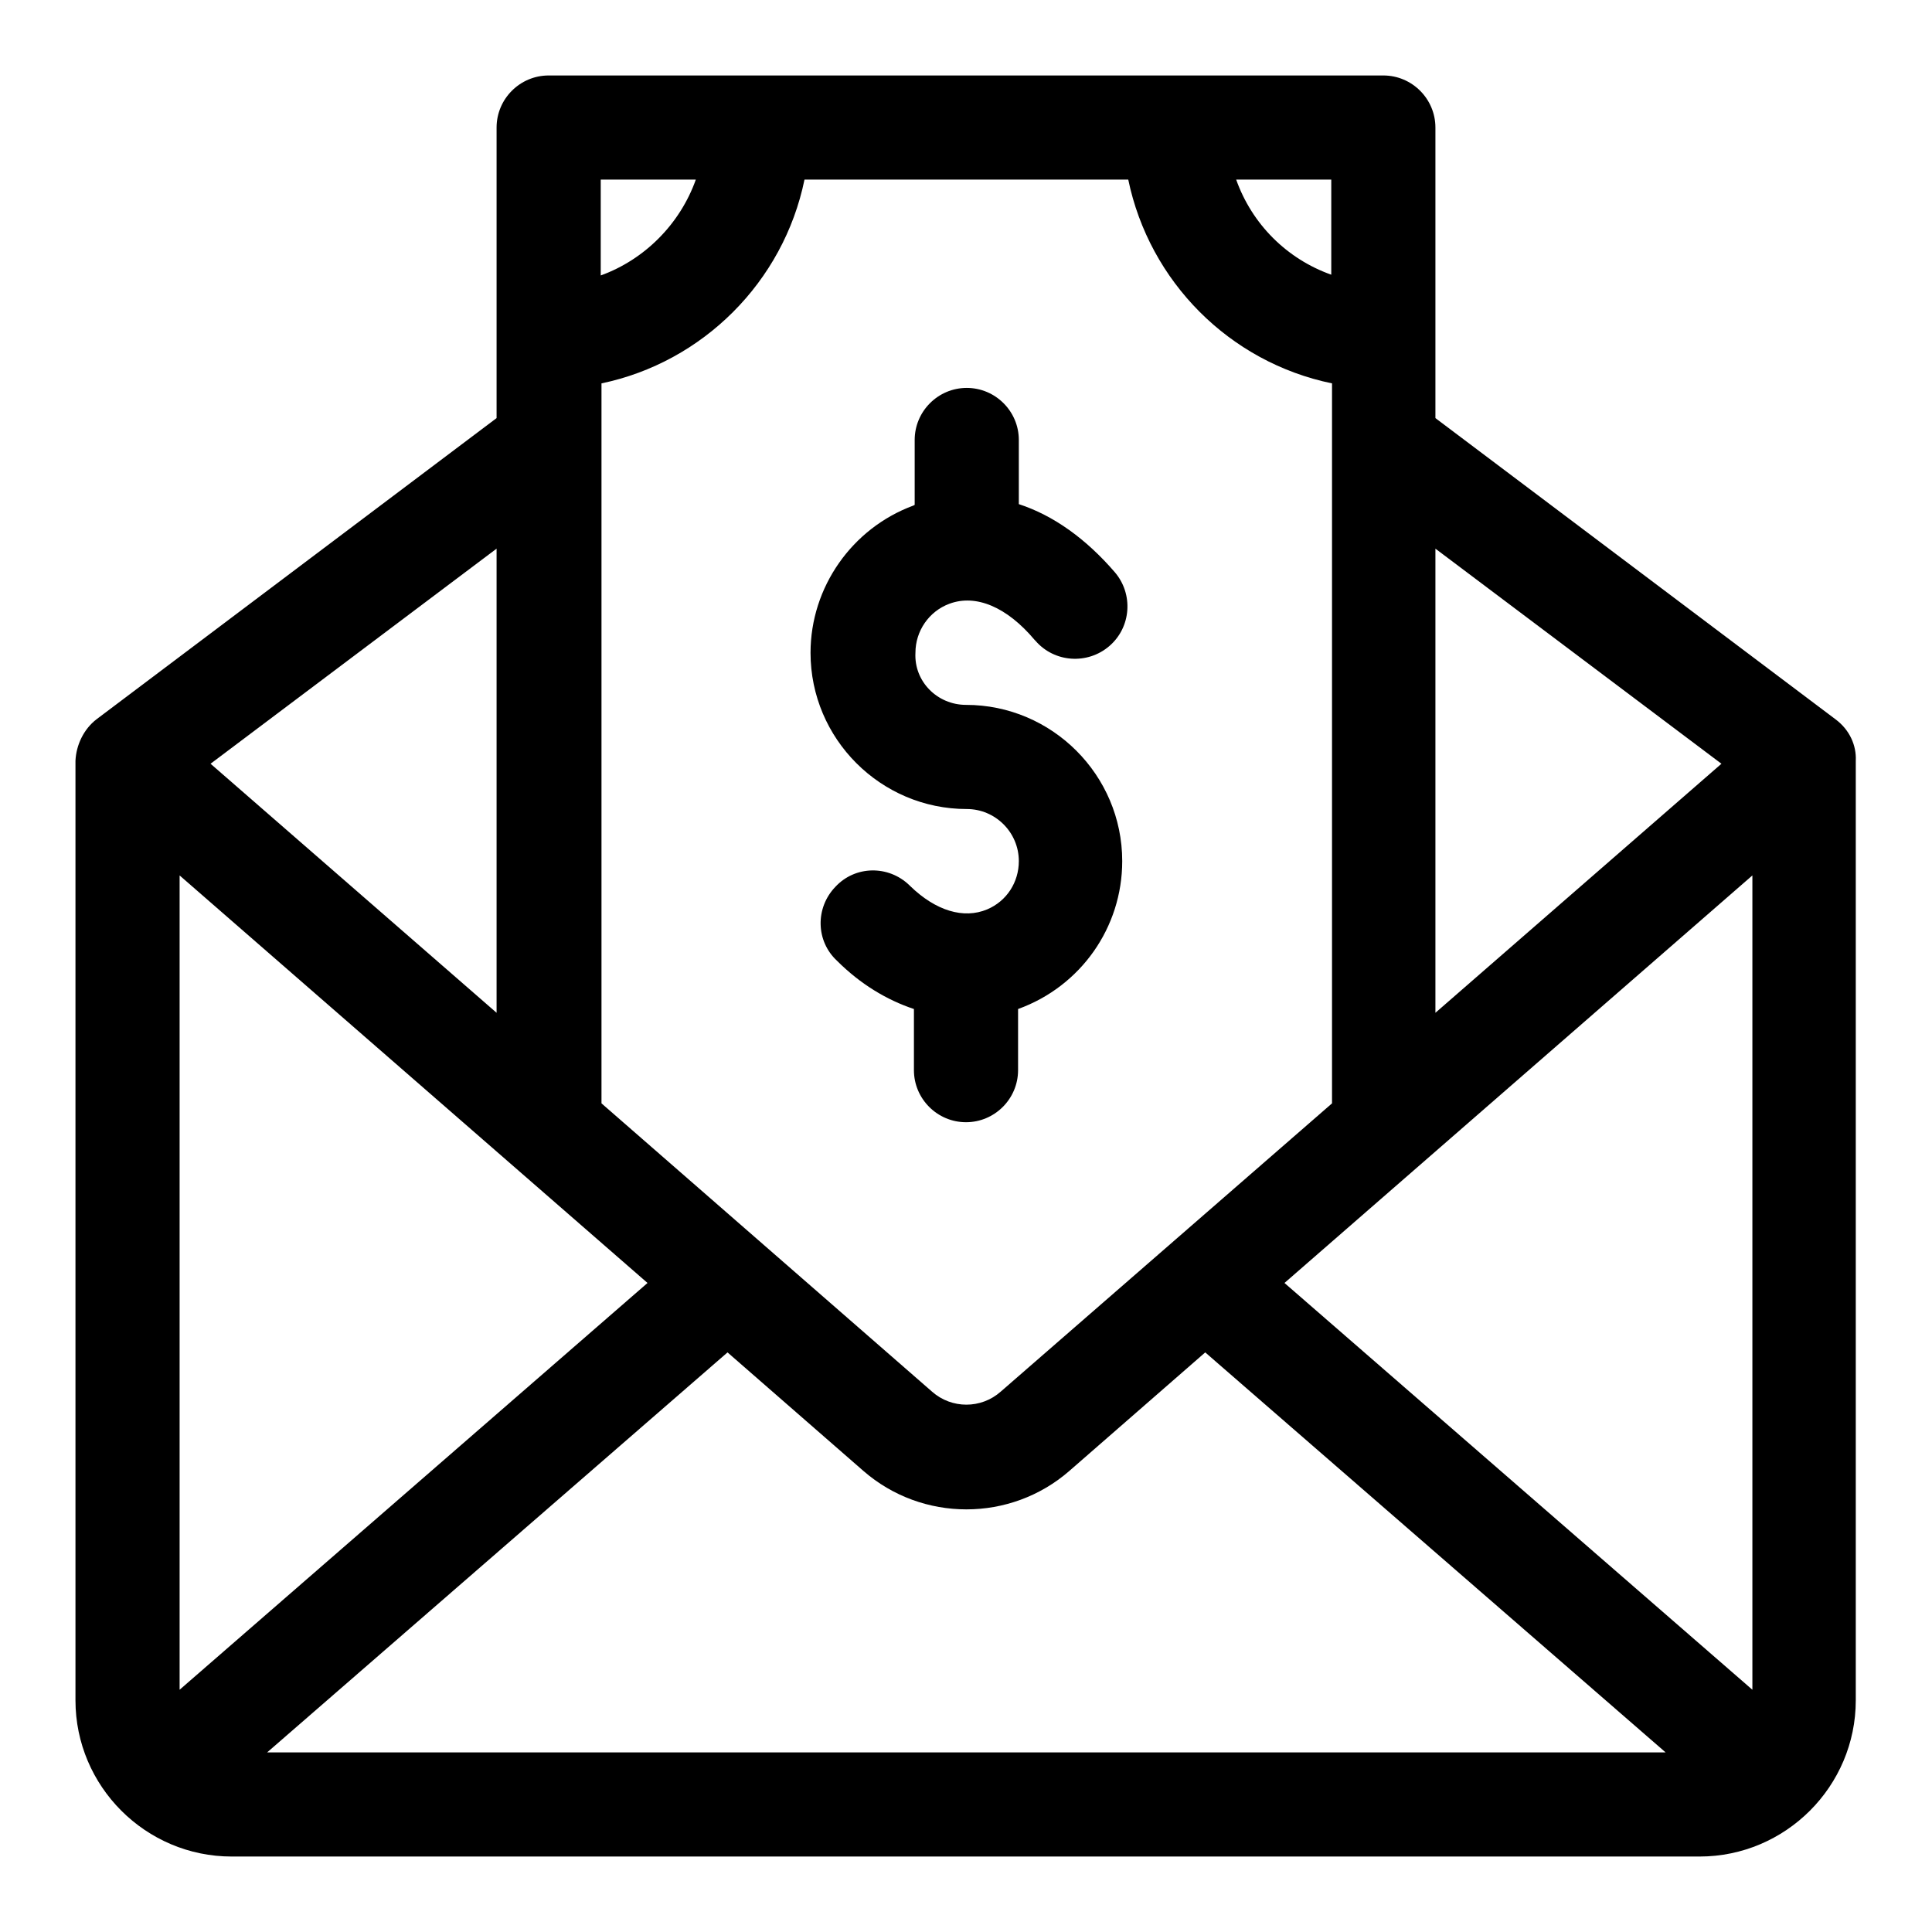 <?xml version="1.0" encoding="utf-8"?>
<!-- Svg Vector Icons : http://www.onlinewebfonts.com/icon -->
<!DOCTYPE svg PUBLIC "-//W3C//DTD SVG 1.1//EN" "http://www.w3.org/Graphics/SVG/1.1/DTD/svg11.dtd">
<svg version="1.1" xmlns="http://www.w3.org/2000/svg" xmlns:xlink="http://www.w3.org/1999/xlink" x="0px" y="0px" viewBox="0 0 256 256" enable-background="new 0 0 256 256" xml:space="preserve">
<g> <path fill="#000000" d="M243.2,95.3l-53-39.9V16.9c0-3.8-3.1-6.9-6.9-6.9H72.7c-3.8,0-6.9,3.1-6.9,6.9v38.5l-53,39.9 c-1.7,1.3-2.7,3.4-2.8,5.5v124.5c0,11.4,9.3,20.7,20.7,20.7h194.5c11.4,0,20.7-9.3,20.7-20.7V100.8C246,98.8,245.1,96.7,243.2,95.3 z M190.2,72.7l37.9,28.5l-37.9,33V72.7z M176.4,23.8v12.6c-5.9-2.1-10.5-6.7-12.6-12.6H176.4z M79.6,23.8h12.6 c-2.1,5.9-6.8,10.6-12.6,12.7V23.8z M106.6,23.8h42.9c2.8,13.5,13.4,24.2,27,27v95.4l-43.9,38.2c-2.6,2.3-6.5,2.3-9.1,0l-43.8-38.2 V50.8C93.1,48,103.8,37.4,106.6,23.8z M65.8,72.7v61.5l-37.9-33L65.8,72.7z M23.8,223.9V116l62,54L23.8,223.9z M35.4,232.2l61-53 l18,15.7c7.8,6.8,19.5,6.8,27.3,0l18-15.7l61,53H35.4z M232.2,223.9l-62-53.9l62-54V223.9z M128,93.4c11.4,0,20.7,9.3,20.7,20.7 c0,8.8-5.5,16.6-13.8,19.6v8.1c0,3.8-3.1,6.9-6.9,6.9c-3.8,0-6.9-3.1-6.9-6.9v-8.1c-3.6-1.2-7.1-3.3-10.2-6.4 c-2.8-2.6-2.9-7-0.2-9.8c2.6-2.8,7-2.9,9.8-0.2c0,0,0,0,0.1,0.1c3.4,3.3,7.1,4.4,10.2,3.1c2.6-1.1,4.2-3.6,4.2-6.4 c0-3.8-3.1-6.9-6.9-6.9c-11.4,0-20.7-9.3-20.7-20.7c0-8.7,5.5-16.5,13.6-19.5l0.2-0.1v-8.6c0-3.8,3.1-6.9,6.9-6.9 c3.8,0,6.9,3.1,6.9,6.9v8.5c4.6,1.5,8.9,4.6,12.7,9c2.5,2.9,2.2,7.3-0.7,9.8c-2.9,2.5-7.3,2.2-9.8-0.7c0,0-0.1-0.1-0.1-0.1 c-3.7-4.4-7.8-6.1-11.3-4.8c-2.7,1-4.5,3.6-4.5,6.5C121.1,90.3,124.2,93.4,128,93.4z"/></g>
</svg>
